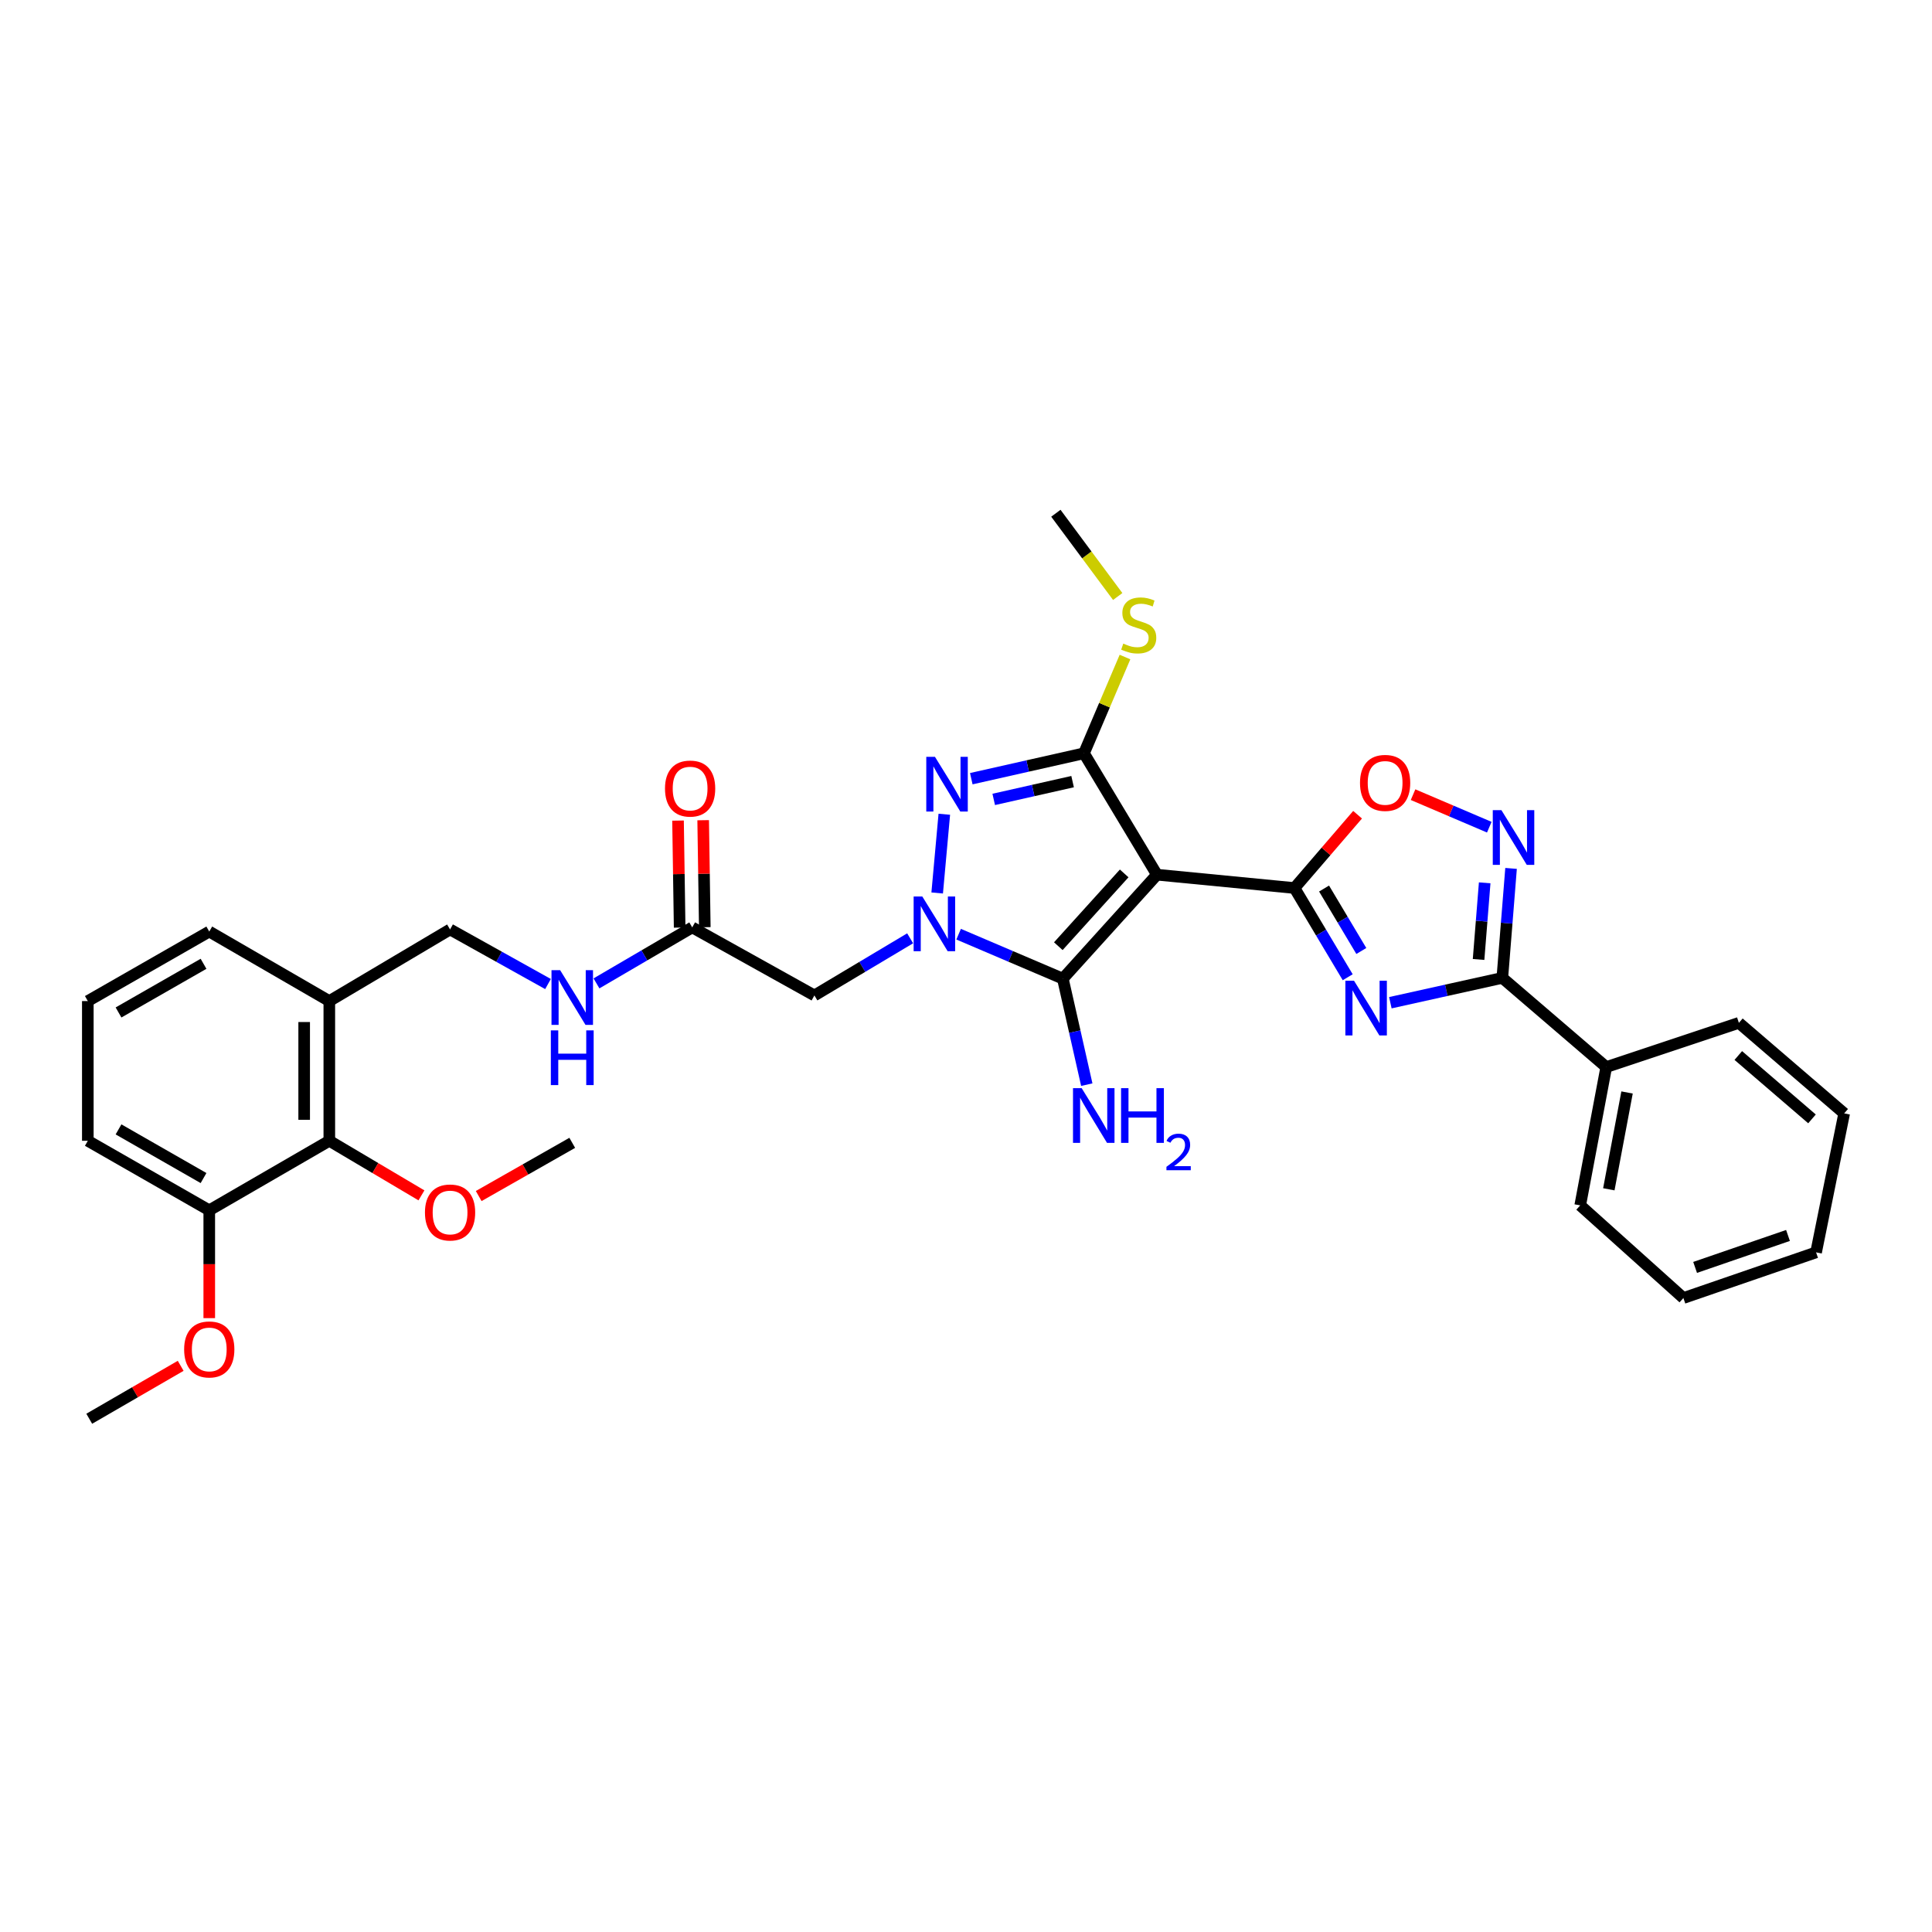 <?xml version='1.0' encoding='iso-8859-1'?>
<svg version='1.1' baseProfile='full'
              xmlns='http://www.w3.org/2000/svg'
                      xmlns:rdkit='http://www.rdkit.org/xml'
                      xmlns:xlink='http://www.w3.org/1999/xlink'
                  xml:space='preserve'
width='1000px' height='1000px' viewBox='0 0 1000 1000'>
<!-- END OF HEADER -->
<rect style='opacity:1.0;fill:#FFFFFF;stroke:none' width='1000' height='1000' x='0' y='0'> </rect>
<path class='bond-1' d='M 598.833,452.738 L 670.026,459.643' style='fill:none;fill-rule:evenodd;stroke:#000000;stroke-width:6px;stroke-linecap:butt;stroke-linejoin:miter;stroke-opacity:1' />
<path class='bond-3' d='M 598.833,452.738 L 550.125,506.55' style='fill:none;fill-rule:evenodd;stroke:#000000;stroke-width:6px;stroke-linecap:butt;stroke-linejoin:miter;stroke-opacity:1' />
<path class='bond-3' d='M 581.878,452.077 L 547.783,489.745' style='fill:none;fill-rule:evenodd;stroke:#000000;stroke-width:6px;stroke-linecap:butt;stroke-linejoin:miter;stroke-opacity:1' />
<path class='bond-4' d='M 598.833,452.738 L 561.064,389.903' style='fill:none;fill-rule:evenodd;stroke:#000000;stroke-width:6px;stroke-linecap:butt;stroke-linejoin:miter;stroke-opacity:1' />
<path class='bond-0' d='M 496.186,483.534 L 523.155,495.042' style='fill:none;fill-rule:evenodd;stroke:#0000FF;stroke-width:6px;stroke-linecap:butt;stroke-linejoin:miter;stroke-opacity:1' />
<path class='bond-0' d='M 523.155,495.042 L 550.125,506.55' style='fill:none;fill-rule:evenodd;stroke:#000000;stroke-width:6px;stroke-linecap:butt;stroke-linejoin:miter;stroke-opacity:1' />
<path class='bond-9' d='M 471.091,485.668 L 446.312,500.454' style='fill:none;fill-rule:evenodd;stroke:#0000FF;stroke-width:6px;stroke-linecap:butt;stroke-linejoin:miter;stroke-opacity:1' />
<path class='bond-9' d='M 446.312,500.454 L 421.534,515.241' style='fill:none;fill-rule:evenodd;stroke:#000000;stroke-width:6px;stroke-linecap:butt;stroke-linejoin:miter;stroke-opacity:1' />
<path class='bond-33' d='M 485.084,462.205 L 488.772,421.455' style='fill:none;fill-rule:evenodd;stroke:#0000FF;stroke-width:6px;stroke-linecap:butt;stroke-linejoin:miter;stroke-opacity:1' />
<path class='bond-2' d='M 670.026,459.643 L 683.8,482.732' style='fill:none;fill-rule:evenodd;stroke:#000000;stroke-width:6px;stroke-linecap:butt;stroke-linejoin:miter;stroke-opacity:1' />
<path class='bond-2' d='M 683.8,482.732 L 697.575,505.822' style='fill:none;fill-rule:evenodd;stroke:#0000FF;stroke-width:6px;stroke-linecap:butt;stroke-linejoin:miter;stroke-opacity:1' />
<path class='bond-2' d='M 685.335,459.902 L 694.977,476.065' style='fill:none;fill-rule:evenodd;stroke:#000000;stroke-width:6px;stroke-linecap:butt;stroke-linejoin:miter;stroke-opacity:1' />
<path class='bond-2' d='M 694.977,476.065 L 704.619,492.228' style='fill:none;fill-rule:evenodd;stroke:#0000FF;stroke-width:6px;stroke-linecap:butt;stroke-linejoin:miter;stroke-opacity:1' />
<path class='bond-8' d='M 670.026,459.643 L 686.354,440.672' style='fill:none;fill-rule:evenodd;stroke:#000000;stroke-width:6px;stroke-linecap:butt;stroke-linejoin:miter;stroke-opacity:1' />
<path class='bond-8' d='M 686.354,440.672 L 702.683,421.701' style='fill:none;fill-rule:evenodd;stroke:#FF0000;stroke-width:6px;stroke-linecap:butt;stroke-linejoin:miter;stroke-opacity:1' />
<path class='bond-6' d='M 719.647,519.008 L 748.623,512.58' style='fill:none;fill-rule:evenodd;stroke:#0000FF;stroke-width:6px;stroke-linecap:butt;stroke-linejoin:miter;stroke-opacity:1' />
<path class='bond-6' d='M 748.623,512.58 L 777.6,506.153' style='fill:none;fill-rule:evenodd;stroke:#000000;stroke-width:6px;stroke-linecap:butt;stroke-linejoin:miter;stroke-opacity:1' />
<path class='bond-16' d='M 550.125,506.55 L 556.321,533.982' style='fill:none;fill-rule:evenodd;stroke:#000000;stroke-width:6px;stroke-linecap:butt;stroke-linejoin:miter;stroke-opacity:1' />
<path class='bond-16' d='M 556.321,533.982 L 562.517,561.414' style='fill:none;fill-rule:evenodd;stroke:#0000FF;stroke-width:6px;stroke-linecap:butt;stroke-linejoin:miter;stroke-opacity:1' />
<path class='bond-5' d='M 561.064,389.903 L 531.901,396.477' style='fill:none;fill-rule:evenodd;stroke:#000000;stroke-width:6px;stroke-linecap:butt;stroke-linejoin:miter;stroke-opacity:1' />
<path class='bond-5' d='M 531.901,396.477 L 502.738,403.05' style='fill:none;fill-rule:evenodd;stroke:#0000FF;stroke-width:6px;stroke-linecap:butt;stroke-linejoin:miter;stroke-opacity:1' />
<path class='bond-5' d='M 555.177,404.57 L 534.763,409.172' style='fill:none;fill-rule:evenodd;stroke:#000000;stroke-width:6px;stroke-linecap:butt;stroke-linejoin:miter;stroke-opacity:1' />
<path class='bond-5' d='M 534.763,409.172 L 514.349,413.774' style='fill:none;fill-rule:evenodd;stroke:#0000FF;stroke-width:6px;stroke-linecap:butt;stroke-linejoin:miter;stroke-opacity:1' />
<path class='bond-14' d='M 561.064,389.903 L 571.679,364.992' style='fill:none;fill-rule:evenodd;stroke:#000000;stroke-width:6px;stroke-linecap:butt;stroke-linejoin:miter;stroke-opacity:1' />
<path class='bond-14' d='M 571.679,364.992 L 582.294,340.082' style='fill:none;fill-rule:evenodd;stroke:#CCCC00;stroke-width:6px;stroke-linecap:butt;stroke-linejoin:miter;stroke-opacity:1' />
<path class='bond-15' d='M 777.6,506.153 L 831.391,552.316' style='fill:none;fill-rule:evenodd;stroke:#000000;stroke-width:6px;stroke-linecap:butt;stroke-linejoin:miter;stroke-opacity:1' />
<path class='bond-34' d='M 777.6,506.153 L 779.862,477.82' style='fill:none;fill-rule:evenodd;stroke:#000000;stroke-width:6px;stroke-linecap:butt;stroke-linejoin:miter;stroke-opacity:1' />
<path class='bond-34' d='M 779.862,477.82 L 782.123,449.488' style='fill:none;fill-rule:evenodd;stroke:#0000FF;stroke-width:6px;stroke-linecap:butt;stroke-linejoin:miter;stroke-opacity:1' />
<path class='bond-34' d='M 765.306,496.618 L 766.889,476.785' style='fill:none;fill-rule:evenodd;stroke:#000000;stroke-width:6px;stroke-linecap:butt;stroke-linejoin:miter;stroke-opacity:1' />
<path class='bond-34' d='M 766.889,476.785 L 768.472,456.953' style='fill:none;fill-rule:evenodd;stroke:#0000FF;stroke-width:6px;stroke-linecap:butt;stroke-linejoin:miter;stroke-opacity:1' />
<path class='bond-7' d='M 770.852,428.152 L 751.126,419.734' style='fill:none;fill-rule:evenodd;stroke:#0000FF;stroke-width:6px;stroke-linecap:butt;stroke-linejoin:miter;stroke-opacity:1' />
<path class='bond-7' d='M 751.126,419.734 L 731.399,411.316' style='fill:none;fill-rule:evenodd;stroke:#FF0000;stroke-width:6px;stroke-linecap:butt;stroke-linejoin:miter;stroke-opacity:1' />
<path class='bond-10' d='M 421.534,515.241 L 358.293,480.016' style='fill:none;fill-rule:evenodd;stroke:#000000;stroke-width:6px;stroke-linecap:butt;stroke-linejoin:miter;stroke-opacity:1' />
<path class='bond-13' d='M 358.293,480.016 L 333.514,494.508' style='fill:none;fill-rule:evenodd;stroke:#000000;stroke-width:6px;stroke-linecap:butt;stroke-linejoin:miter;stroke-opacity:1' />
<path class='bond-13' d='M 333.514,494.508 L 308.734,509' style='fill:none;fill-rule:evenodd;stroke:#0000FF;stroke-width:6px;stroke-linecap:butt;stroke-linejoin:miter;stroke-opacity:1' />
<path class='bond-19' d='M 364.8,479.918 L 364.379,452.228' style='fill:none;fill-rule:evenodd;stroke:#000000;stroke-width:6px;stroke-linecap:butt;stroke-linejoin:miter;stroke-opacity:1' />
<path class='bond-19' d='M 364.379,452.228 L 363.959,424.539' style='fill:none;fill-rule:evenodd;stroke:#FF0000;stroke-width:6px;stroke-linecap:butt;stroke-linejoin:miter;stroke-opacity:1' />
<path class='bond-19' d='M 351.787,480.115 L 351.367,452.426' style='fill:none;fill-rule:evenodd;stroke:#000000;stroke-width:6px;stroke-linecap:butt;stroke-linejoin:miter;stroke-opacity:1' />
<path class='bond-19' d='M 351.367,452.426 L 350.947,424.736' style='fill:none;fill-rule:evenodd;stroke:#FF0000;stroke-width:6px;stroke-linecap:butt;stroke-linejoin:miter;stroke-opacity:1' />
<path class='bond-11' d='M 170.453,590.468 L 170.453,518.154' style='fill:none;fill-rule:evenodd;stroke:#000000;stroke-width:6px;stroke-linecap:butt;stroke-linejoin:miter;stroke-opacity:1' />
<path class='bond-11' d='M 157.439,579.621 L 157.439,529.001' style='fill:none;fill-rule:evenodd;stroke:#000000;stroke-width:6px;stroke-linecap:butt;stroke-linejoin:miter;stroke-opacity:1' />
<path class='bond-18' d='M 170.453,590.468 L 108.312,626.451' style='fill:none;fill-rule:evenodd;stroke:#000000;stroke-width:6px;stroke-linecap:butt;stroke-linejoin:miter;stroke-opacity:1' />
<path class='bond-20' d='M 170.453,590.468 L 194.296,604.595' style='fill:none;fill-rule:evenodd;stroke:#000000;stroke-width:6px;stroke-linecap:butt;stroke-linejoin:miter;stroke-opacity:1' />
<path class='bond-20' d='M 194.296,604.595 L 218.139,618.721' style='fill:none;fill-rule:evenodd;stroke:#FF0000;stroke-width:6px;stroke-linecap:butt;stroke-linejoin:miter;stroke-opacity:1' />
<path class='bond-12' d='M 170.453,518.154 L 232.955,481.079' style='fill:none;fill-rule:evenodd;stroke:#000000;stroke-width:6px;stroke-linecap:butt;stroke-linejoin:miter;stroke-opacity:1' />
<path class='bond-22' d='M 170.453,518.154 L 108.312,482.171' style='fill:none;fill-rule:evenodd;stroke:#000000;stroke-width:6px;stroke-linecap:butt;stroke-linejoin:miter;stroke-opacity:1' />
<path class='bond-17' d='M 283.646,509.336 L 258.301,495.208' style='fill:none;fill-rule:evenodd;stroke:#0000FF;stroke-width:6px;stroke-linecap:butt;stroke-linejoin:miter;stroke-opacity:1' />
<path class='bond-17' d='M 258.301,495.208 L 232.955,481.079' style='fill:none;fill-rule:evenodd;stroke:#000000;stroke-width:6px;stroke-linecap:butt;stroke-linejoin:miter;stroke-opacity:1' />
<path class='bond-27' d='M 578.527,308.75 L 562.522,287.203' style='fill:none;fill-rule:evenodd;stroke:#CCCC00;stroke-width:6px;stroke-linecap:butt;stroke-linejoin:miter;stroke-opacity:1' />
<path class='bond-27' d='M 562.522,287.203 L 546.517,265.656' style='fill:none;fill-rule:evenodd;stroke:#000000;stroke-width:6px;stroke-linecap:butt;stroke-linejoin:miter;stroke-opacity:1' />
<path class='bond-25' d='M 831.391,552.316 L 817.914,623.906' style='fill:none;fill-rule:evenodd;stroke:#000000;stroke-width:6px;stroke-linecap:butt;stroke-linejoin:miter;stroke-opacity:1' />
<path class='bond-25' d='M 842.159,565.462 L 832.725,615.575' style='fill:none;fill-rule:evenodd;stroke:#000000;stroke-width:6px;stroke-linecap:butt;stroke-linejoin:miter;stroke-opacity:1' />
<path class='bond-26' d='M 831.391,552.316 L 900.046,529.433' style='fill:none;fill-rule:evenodd;stroke:#000000;stroke-width:6px;stroke-linecap:butt;stroke-linejoin:miter;stroke-opacity:1' />
<path class='bond-21' d='M 108.312,626.451 L 108.312,654.358' style='fill:none;fill-rule:evenodd;stroke:#000000;stroke-width:6px;stroke-linecap:butt;stroke-linejoin:miter;stroke-opacity:1' />
<path class='bond-21' d='M 108.312,654.358 L 108.312,682.264' style='fill:none;fill-rule:evenodd;stroke:#FF0000;stroke-width:6px;stroke-linecap:butt;stroke-linejoin:miter;stroke-opacity:1' />
<path class='bond-36' d='M 108.312,626.451 L 45.455,590.468' style='fill:none;fill-rule:evenodd;stroke:#000000;stroke-width:6px;stroke-linecap:butt;stroke-linejoin:miter;stroke-opacity:1' />
<path class='bond-36' d='M 105.348,609.76 L 61.349,584.571' style='fill:none;fill-rule:evenodd;stroke:#000000;stroke-width:6px;stroke-linecap:butt;stroke-linejoin:miter;stroke-opacity:1' />
<path class='bond-28' d='M 247.774,619.071 L 271.985,605.301' style='fill:none;fill-rule:evenodd;stroke:#FF0000;stroke-width:6px;stroke-linecap:butt;stroke-linejoin:miter;stroke-opacity:1' />
<path class='bond-28' d='M 271.985,605.301 L 296.196,591.531' style='fill:none;fill-rule:evenodd;stroke:#000000;stroke-width:6px;stroke-linecap:butt;stroke-linejoin:miter;stroke-opacity:1' />
<path class='bond-29' d='M 93.517,706.947 L 69.855,720.645' style='fill:none;fill-rule:evenodd;stroke:#FF0000;stroke-width:6px;stroke-linecap:butt;stroke-linejoin:miter;stroke-opacity:1' />
<path class='bond-29' d='M 69.855,720.645 L 46.192,734.344' style='fill:none;fill-rule:evenodd;stroke:#000000;stroke-width:6px;stroke-linecap:butt;stroke-linejoin:miter;stroke-opacity:1' />
<path class='bond-23' d='M 108.312,482.171 L 45.455,518.154' style='fill:none;fill-rule:evenodd;stroke:#000000;stroke-width:6px;stroke-linecap:butt;stroke-linejoin:miter;stroke-opacity:1' />
<path class='bond-23' d='M 105.348,498.863 L 61.349,524.051' style='fill:none;fill-rule:evenodd;stroke:#000000;stroke-width:6px;stroke-linecap:butt;stroke-linejoin:miter;stroke-opacity:1' />
<path class='bond-24' d='M 45.455,518.154 L 45.455,590.468' style='fill:none;fill-rule:evenodd;stroke:#000000;stroke-width:6px;stroke-linecap:butt;stroke-linejoin:miter;stroke-opacity:1' />
<path class='bond-30' d='M 817.914,623.906 L 871.322,671.863' style='fill:none;fill-rule:evenodd;stroke:#000000;stroke-width:6px;stroke-linecap:butt;stroke-linejoin:miter;stroke-opacity:1' />
<path class='bond-31' d='M 900.046,529.433 L 954.545,576.29' style='fill:none;fill-rule:evenodd;stroke:#000000;stroke-width:6px;stroke-linecap:butt;stroke-linejoin:miter;stroke-opacity:1' />
<path class='bond-31' d='M 899.737,546.33 L 937.886,579.13' style='fill:none;fill-rule:evenodd;stroke:#000000;stroke-width:6px;stroke-linecap:butt;stroke-linejoin:miter;stroke-opacity:1' />
<path class='bond-35' d='M 871.322,671.863 L 939.999,648.228' style='fill:none;fill-rule:evenodd;stroke:#000000;stroke-width:6px;stroke-linecap:butt;stroke-linejoin:miter;stroke-opacity:1' />
<path class='bond-35' d='M 877.388,656.012 L 925.462,639.468' style='fill:none;fill-rule:evenodd;stroke:#000000;stroke-width:6px;stroke-linecap:butt;stroke-linejoin:miter;stroke-opacity:1' />
<path class='bond-32' d='M 954.545,576.29 L 939.999,648.228' style='fill:none;fill-rule:evenodd;stroke:#000000;stroke-width:6px;stroke-linecap:butt;stroke-linejoin:miter;stroke-opacity:1' />
<path  class='atom-1' d='M 477.379 464.02
L 486.659 479.02
Q 487.579 480.5, 489.059 483.18
Q 490.539 485.86, 490.619 486.02
L 490.619 464.02
L 494.379 464.02
L 494.379 492.34
L 490.499 492.34
L 480.539 475.94
Q 479.379 474.02, 478.139 471.82
Q 476.939 469.62, 476.579 468.94
L 476.579 492.34
L 472.899 492.34
L 472.899 464.02
L 477.379 464.02
' fill='#0000FF'/>
<path  class='atom-3' d='M 700.841 507.631
L 710.121 522.631
Q 711.041 524.111, 712.521 526.791
Q 714.001 529.471, 714.081 529.631
L 714.081 507.631
L 717.841 507.631
L 717.841 535.951
L 713.961 535.951
L 704.001 519.551
Q 702.841 517.631, 701.601 515.431
Q 700.401 513.231, 700.041 512.551
L 700.041 535.951
L 696.361 535.951
L 696.361 507.631
L 700.841 507.631
' fill='#0000FF'/>
<path  class='atom-6' d='M 483.922 391.721
L 493.202 406.721
Q 494.122 408.201, 495.602 410.881
Q 497.082 413.561, 497.162 413.721
L 497.162 391.721
L 500.922 391.721
L 500.922 420.041
L 497.042 420.041
L 487.082 403.641
Q 485.922 401.721, 484.682 399.521
Q 483.482 397.321, 483.122 396.641
L 483.122 420.041
L 479.442 420.041
L 479.442 391.721
L 483.922 391.721
' fill='#0000FF'/>
<path  class='atom-8' d='M 777.139 419.346
L 786.419 434.346
Q 787.339 435.826, 788.819 438.506
Q 790.299 441.186, 790.379 441.346
L 790.379 419.346
L 794.139 419.346
L 794.139 447.666
L 790.259 447.666
L 780.299 431.266
Q 779.139 429.346, 777.899 427.146
Q 776.699 424.946, 776.339 424.266
L 776.339 447.666
L 772.659 447.666
L 772.659 419.346
L 777.139 419.346
' fill='#0000FF'/>
<path  class='atom-9' d='M 703.934 405.223
Q 703.934 398.423, 707.294 394.623
Q 710.654 390.823, 716.934 390.823
Q 723.214 390.823, 726.574 394.623
Q 729.934 398.423, 729.934 405.223
Q 729.934 412.103, 726.534 416.023
Q 723.134 419.903, 716.934 419.903
Q 710.694 419.903, 707.294 416.023
Q 703.934 412.143, 703.934 405.223
M 716.934 416.703
Q 721.254 416.703, 723.574 413.823
Q 725.934 410.903, 725.934 405.223
Q 725.934 399.663, 723.574 396.863
Q 721.254 394.023, 716.934 394.023
Q 712.614 394.023, 710.254 396.823
Q 707.934 399.623, 707.934 405.223
Q 707.934 410.943, 710.254 413.823
Q 712.614 416.703, 716.934 416.703
' fill='#FF0000'/>
<path  class='atom-14' d='M 289.936 502.172
L 299.216 517.172
Q 300.136 518.652, 301.616 521.332
Q 303.096 524.012, 303.176 524.172
L 303.176 502.172
L 306.936 502.172
L 306.936 530.492
L 303.056 530.492
L 293.096 514.092
Q 291.936 512.172, 290.696 509.972
Q 289.496 507.772, 289.136 507.092
L 289.136 530.492
L 285.456 530.492
L 285.456 502.172
L 289.936 502.172
' fill='#0000FF'/>
<path  class='atom-14' d='M 285.116 533.324
L 288.956 533.324
L 288.956 545.364
L 303.436 545.364
L 303.436 533.324
L 307.276 533.324
L 307.276 561.644
L 303.436 561.644
L 303.436 548.564
L 288.956 548.564
L 288.956 561.644
L 285.116 561.644
L 285.116 533.324
' fill='#0000FF'/>
<path  class='atom-15' d='M 581.405 333.115
Q 581.725 333.235, 583.045 333.795
Q 584.365 334.355, 585.805 334.715
Q 587.285 335.035, 588.725 335.035
Q 591.405 335.035, 592.965 333.755
Q 594.525 332.435, 594.525 330.155
Q 594.525 328.595, 593.725 327.635
Q 592.965 326.675, 591.765 326.155
Q 590.565 325.635, 588.565 325.035
Q 586.045 324.275, 584.525 323.555
Q 583.045 322.835, 581.965 321.315
Q 580.925 319.795, 580.925 317.235
Q 580.925 313.675, 583.325 311.475
Q 585.765 309.275, 590.565 309.275
Q 593.845 309.275, 597.565 310.835
L 596.645 313.915
Q 593.245 312.515, 590.685 312.515
Q 587.925 312.515, 586.405 313.675
Q 584.885 314.795, 584.925 316.755
Q 584.925 318.275, 585.685 319.195
Q 586.485 320.115, 587.605 320.635
Q 588.765 321.155, 590.685 321.755
Q 593.245 322.555, 594.765 323.355
Q 596.285 324.155, 597.365 325.795
Q 598.485 327.395, 598.485 330.155
Q 598.485 334.075, 595.845 336.195
Q 593.245 338.275, 588.885 338.275
Q 586.365 338.275, 584.445 337.715
Q 582.565 337.195, 580.325 336.275
L 581.405 333.115
' fill='#CCCC00'/>
<path  class='atom-17' d='M 559.865 563.229
L 569.145 578.229
Q 570.065 579.709, 571.545 582.389
Q 573.025 585.069, 573.105 585.229
L 573.105 563.229
L 576.865 563.229
L 576.865 591.549
L 572.985 591.549
L 563.025 575.149
Q 561.865 573.229, 560.625 571.029
Q 559.425 568.829, 559.065 568.149
L 559.065 591.549
L 555.385 591.549
L 555.385 563.229
L 559.865 563.229
' fill='#0000FF'/>
<path  class='atom-17' d='M 580.265 563.229
L 584.105 563.229
L 584.105 575.269
L 598.585 575.269
L 598.585 563.229
L 602.425 563.229
L 602.425 591.549
L 598.585 591.549
L 598.585 578.469
L 584.105 578.469
L 584.105 591.549
L 580.265 591.549
L 580.265 563.229
' fill='#0000FF'/>
<path  class='atom-17' d='M 603.798 590.556
Q 604.484 588.787, 606.121 587.81
Q 607.758 586.807, 610.028 586.807
Q 612.853 586.807, 614.437 588.338
Q 616.021 589.869, 616.021 592.588
Q 616.021 595.36, 613.962 597.948
Q 611.929 600.535, 607.705 603.597
L 616.338 603.597
L 616.338 605.709
L 603.745 605.709
L 603.745 603.94
Q 607.23 601.459, 609.289 599.611
Q 611.375 597.763, 612.378 596.1
Q 613.381 594.436, 613.381 592.72
Q 613.381 590.925, 612.483 589.922
Q 611.586 588.919, 610.028 588.919
Q 608.523 588.919, 607.52 589.526
Q 606.517 590.133, 605.804 591.48
L 603.798 590.556
' fill='#0000FF'/>
<path  class='atom-20' d='M 344.202 408.159
Q 344.202 401.359, 347.562 397.559
Q 350.922 393.759, 357.202 393.759
Q 363.482 393.759, 366.842 397.559
Q 370.202 401.359, 370.202 408.159
Q 370.202 415.039, 366.802 418.959
Q 363.402 422.839, 357.202 422.839
Q 350.962 422.839, 347.562 418.959
Q 344.202 415.079, 344.202 408.159
M 357.202 419.639
Q 361.522 419.639, 363.842 416.759
Q 366.202 413.839, 366.202 408.159
Q 366.202 402.599, 363.842 399.799
Q 361.522 396.959, 357.202 396.959
Q 352.882 396.959, 350.522 399.759
Q 348.202 402.559, 348.202 408.159
Q 348.202 413.879, 350.522 416.759
Q 352.882 419.639, 357.202 419.639
' fill='#FF0000'/>
<path  class='atom-21' d='M 219.955 627.58
Q 219.955 620.78, 223.315 616.98
Q 226.675 613.18, 232.955 613.18
Q 239.235 613.18, 242.595 616.98
Q 245.955 620.78, 245.955 627.58
Q 245.955 634.46, 242.555 638.38
Q 239.155 642.26, 232.955 642.26
Q 226.715 642.26, 223.315 638.38
Q 219.955 634.5, 219.955 627.58
M 232.955 639.06
Q 237.275 639.06, 239.595 636.18
Q 241.955 633.26, 241.955 627.58
Q 241.955 622.02, 239.595 619.22
Q 237.275 616.38, 232.955 616.38
Q 228.635 616.38, 226.275 619.18
Q 223.955 621.98, 223.955 627.58
Q 223.955 633.3, 226.275 636.18
Q 228.635 639.06, 232.955 639.06
' fill='#FF0000'/>
<path  class='atom-22' d='M 95.311 698.462
Q 95.311 691.662, 98.671 687.862
Q 102.032 684.062, 108.312 684.062
Q 114.592 684.062, 117.952 687.862
Q 121.312 691.662, 121.312 698.462
Q 121.312 705.342, 117.912 709.262
Q 114.512 713.142, 108.312 713.142
Q 102.072 713.142, 98.671 709.262
Q 95.311 705.382, 95.311 698.462
M 108.312 709.942
Q 112.632 709.942, 114.952 707.062
Q 117.312 704.142, 117.312 698.462
Q 117.312 692.902, 114.952 690.102
Q 112.632 687.262, 108.312 687.262
Q 103.992 687.262, 101.632 690.062
Q 99.311 692.862, 99.311 698.462
Q 99.311 704.182, 101.632 707.062
Q 103.992 709.942, 108.312 709.942
' fill='#FF0000'/>
</svg>

